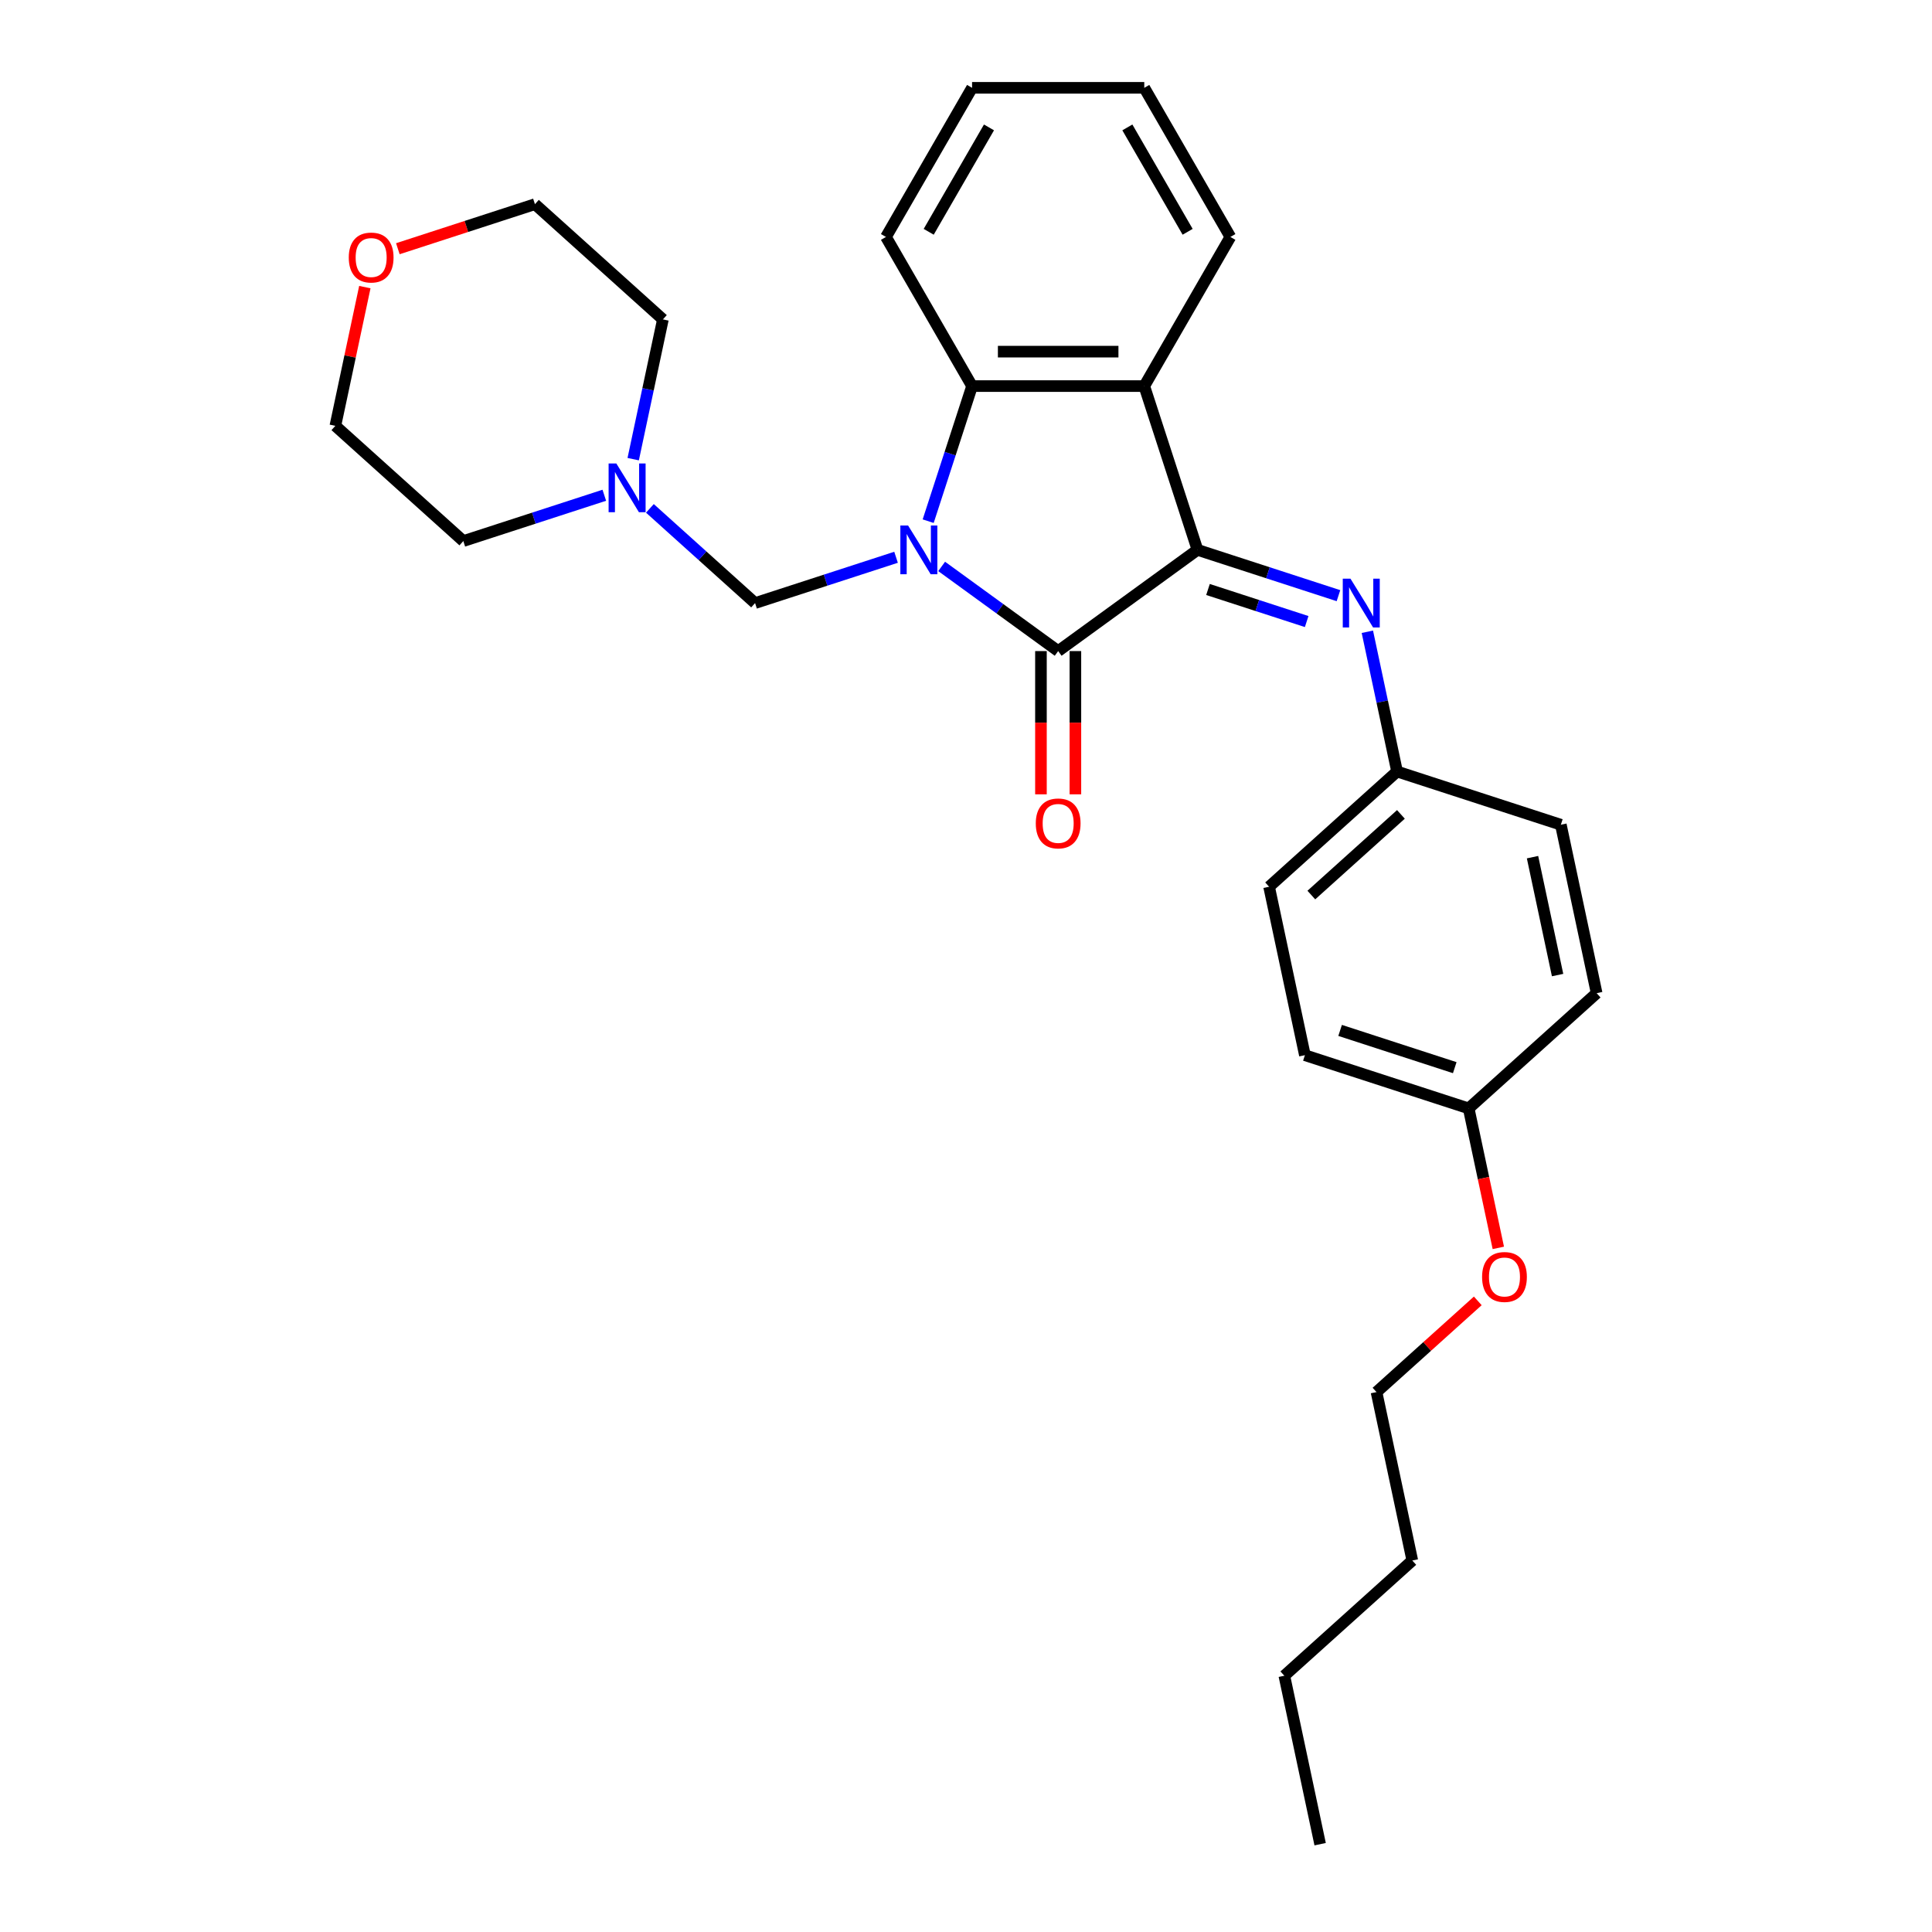 <?xml version='1.0' encoding='iso-8859-1'?>
<svg version='1.1' baseProfile='full'
              xmlns='http://www.w3.org/2000/svg'
                      xmlns:rdkit='http://www.rdkit.org/xml'
                      xmlns:xlink='http://www.w3.org/1999/xlink'
                  xml:space='preserve'
width='1000px' height='1000px' viewBox='0 0 1000 1000'>
<!-- END OF HEADER -->
<rect style='opacity:1.0;fill:#FFFFFF;stroke:none' width='1000' height='1000' x='0' y='0'> </rect>
<path class='bond-0' d='M 487.398,293.182 L 517.552,315.09' style='fill:none;fill-rule:evenodd;stroke:#0000FF;stroke-width:6px;stroke-linecap:butt;stroke-linejoin:miter;stroke-opacity:1' />
<path class='bond-0' d='M 517.552,315.09 L 547.707,336.999' style='fill:none;fill-rule:evenodd;stroke:#000000;stroke-width:6px;stroke-linecap:butt;stroke-linejoin:miter;stroke-opacity:1' />
<path class='bond-3' d='M 480.422,269.758 L 491.781,234.798' style='fill:none;fill-rule:evenodd;stroke:#0000FF;stroke-width:6px;stroke-linecap:butt;stroke-linejoin:miter;stroke-opacity:1' />
<path class='bond-3' d='M 491.781,234.798 L 503.14,199.837' style='fill:none;fill-rule:evenodd;stroke:#000000;stroke-width:6px;stroke-linecap:butt;stroke-linejoin:miter;stroke-opacity:1' />
<path class='bond-4' d='M 463.796,288.442 L 427.311,300.297' style='fill:none;fill-rule:evenodd;stroke:#0000FF;stroke-width:6px;stroke-linecap:butt;stroke-linejoin:miter;stroke-opacity:1' />
<path class='bond-4' d='M 427.311,300.297 L 390.826,312.151' style='fill:none;fill-rule:evenodd;stroke:#000000;stroke-width:6px;stroke-linecap:butt;stroke-linejoin:miter;stroke-opacity:1' />
<path class='bond-1' d='M 547.707,336.999 L 619.817,284.608' style='fill:none;fill-rule:evenodd;stroke:#000000;stroke-width:6px;stroke-linecap:butt;stroke-linejoin:miter;stroke-opacity:1' />
<path class='bond-7' d='M 538.794,336.999 L 538.794,374.069' style='fill:none;fill-rule:evenodd;stroke:#000000;stroke-width:6px;stroke-linecap:butt;stroke-linejoin:miter;stroke-opacity:1' />
<path class='bond-7' d='M 538.794,374.069 L 538.794,411.14' style='fill:none;fill-rule:evenodd;stroke:#FF0000;stroke-width:6px;stroke-linecap:butt;stroke-linejoin:miter;stroke-opacity:1' />
<path class='bond-7' d='M 556.62,336.999 L 556.62,374.069' style='fill:none;fill-rule:evenodd;stroke:#000000;stroke-width:6px;stroke-linecap:butt;stroke-linejoin:miter;stroke-opacity:1' />
<path class='bond-7' d='M 556.62,374.069 L 556.62,411.14' style='fill:none;fill-rule:evenodd;stroke:#FF0000;stroke-width:6px;stroke-linecap:butt;stroke-linejoin:miter;stroke-opacity:1' />
<path class='bond-5' d='M 619.817,284.608 L 656.302,296.462' style='fill:none;fill-rule:evenodd;stroke:#000000;stroke-width:6px;stroke-linecap:butt;stroke-linejoin:miter;stroke-opacity:1' />
<path class='bond-5' d='M 656.302,296.462 L 692.786,308.317' style='fill:none;fill-rule:evenodd;stroke:#0000FF;stroke-width:6px;stroke-linecap:butt;stroke-linejoin:miter;stroke-opacity:1' />
<path class='bond-5' d='M 625.254,305.118 L 650.793,313.416' style='fill:none;fill-rule:evenodd;stroke:#000000;stroke-width:6px;stroke-linecap:butt;stroke-linejoin:miter;stroke-opacity:1' />
<path class='bond-5' d='M 650.793,313.416 L 676.332,321.715' style='fill:none;fill-rule:evenodd;stroke:#0000FF;stroke-width:6px;stroke-linecap:butt;stroke-linejoin:miter;stroke-opacity:1' />
<path class='bond-28' d='M 619.817,284.608 L 592.273,199.837' style='fill:none;fill-rule:evenodd;stroke:#000000;stroke-width:6px;stroke-linecap:butt;stroke-linejoin:miter;stroke-opacity:1' />
<path class='bond-2' d='M 592.273,199.837 L 503.14,199.837' style='fill:none;fill-rule:evenodd;stroke:#000000;stroke-width:6px;stroke-linecap:butt;stroke-linejoin:miter;stroke-opacity:1' />
<path class='bond-2' d='M 578.903,182.011 L 516.51,182.011' style='fill:none;fill-rule:evenodd;stroke:#000000;stroke-width:6px;stroke-linecap:butt;stroke-linejoin:miter;stroke-opacity:1' />
<path class='bond-11' d='M 592.273,199.837 L 636.84,122.646' style='fill:none;fill-rule:evenodd;stroke:#000000;stroke-width:6px;stroke-linecap:butt;stroke-linejoin:miter;stroke-opacity:1' />
<path class='bond-12' d='M 503.14,199.837 L 458.574,122.646' style='fill:none;fill-rule:evenodd;stroke:#000000;stroke-width:6px;stroke-linecap:butt;stroke-linejoin:miter;stroke-opacity:1' />
<path class='bond-6' d='M 390.826,312.151 L 363.608,287.643' style='fill:none;fill-rule:evenodd;stroke:#000000;stroke-width:6px;stroke-linecap:butt;stroke-linejoin:miter;stroke-opacity:1' />
<path class='bond-6' d='M 363.608,287.643 L 336.389,263.136' style='fill:none;fill-rule:evenodd;stroke:#0000FF;stroke-width:6px;stroke-linecap:butt;stroke-linejoin:miter;stroke-opacity:1' />
<path class='bond-8' d='M 707.744,327.001 L 715.431,363.169' style='fill:none;fill-rule:evenodd;stroke:#0000FF;stroke-width:6px;stroke-linecap:butt;stroke-linejoin:miter;stroke-opacity:1' />
<path class='bond-8' d='M 715.431,363.169 L 723.119,399.337' style='fill:none;fill-rule:evenodd;stroke:#000000;stroke-width:6px;stroke-linecap:butt;stroke-linejoin:miter;stroke-opacity:1' />
<path class='bond-18' d='M 312.787,256.344 L 276.302,268.199' style='fill:none;fill-rule:evenodd;stroke:#0000FF;stroke-width:6px;stroke-linecap:butt;stroke-linejoin:miter;stroke-opacity:1' />
<path class='bond-18' d='M 276.302,268.199 L 239.817,280.053' style='fill:none;fill-rule:evenodd;stroke:#000000;stroke-width:6px;stroke-linecap:butt;stroke-linejoin:miter;stroke-opacity:1' />
<path class='bond-19' d='M 327.744,237.66 L 335.432,201.492' style='fill:none;fill-rule:evenodd;stroke:#0000FF;stroke-width:6px;stroke-linecap:butt;stroke-linejoin:miter;stroke-opacity:1' />
<path class='bond-19' d='M 335.432,201.492 L 343.119,165.325' style='fill:none;fill-rule:evenodd;stroke:#000000;stroke-width:6px;stroke-linecap:butt;stroke-linejoin:miter;stroke-opacity:1' />
<path class='bond-13' d='M 723.119,399.337 L 807.89,426.88' style='fill:none;fill-rule:evenodd;stroke:#000000;stroke-width:6px;stroke-linecap:butt;stroke-linejoin:miter;stroke-opacity:1' />
<path class='bond-14' d='M 723.119,399.337 L 656.881,458.978' style='fill:none;fill-rule:evenodd;stroke:#000000;stroke-width:6px;stroke-linecap:butt;stroke-linejoin:miter;stroke-opacity:1' />
<path class='bond-14' d='M 725.112,421.53 L 678.745,463.28' style='fill:none;fill-rule:evenodd;stroke:#000000;stroke-width:6px;stroke-linecap:butt;stroke-linejoin:miter;stroke-opacity:1' />
<path class='bond-9' d='M 205.926,128.738 L 241.403,117.21' style='fill:none;fill-rule:evenodd;stroke:#FF0000;stroke-width:6px;stroke-linecap:butt;stroke-linejoin:miter;stroke-opacity:1' />
<path class='bond-9' d='M 241.403,117.21 L 276.881,105.683' style='fill:none;fill-rule:evenodd;stroke:#000000;stroke-width:6px;stroke-linecap:butt;stroke-linejoin:miter;stroke-opacity:1' />
<path class='bond-29' d='M 188.84,148.611 L 181.209,184.511' style='fill:none;fill-rule:evenodd;stroke:#FF0000;stroke-width:6px;stroke-linecap:butt;stroke-linejoin:miter;stroke-opacity:1' />
<path class='bond-29' d='M 181.209,184.511 L 173.579,220.412' style='fill:none;fill-rule:evenodd;stroke:#000000;stroke-width:6px;stroke-linecap:butt;stroke-linejoin:miter;stroke-opacity:1' />
<path class='bond-10' d='M 760.183,573.707 L 675.412,546.163' style='fill:none;fill-rule:evenodd;stroke:#000000;stroke-width:6px;stroke-linecap:butt;stroke-linejoin:miter;stroke-opacity:1' />
<path class='bond-10' d='M 752.976,552.621 L 693.637,533.341' style='fill:none;fill-rule:evenodd;stroke:#000000;stroke-width:6px;stroke-linecap:butt;stroke-linejoin:miter;stroke-opacity:1' />
<path class='bond-17' d='M 760.183,573.707 L 767.855,609.803' style='fill:none;fill-rule:evenodd;stroke:#000000;stroke-width:6px;stroke-linecap:butt;stroke-linejoin:miter;stroke-opacity:1' />
<path class='bond-17' d='M 767.855,609.803 L 775.528,645.9' style='fill:none;fill-rule:evenodd;stroke:#FF0000;stroke-width:6px;stroke-linecap:butt;stroke-linejoin:miter;stroke-opacity:1' />
<path class='bond-31' d='M 760.183,573.707 L 826.421,514.065' style='fill:none;fill-rule:evenodd;stroke:#000000;stroke-width:6px;stroke-linecap:butt;stroke-linejoin:miter;stroke-opacity:1' />
<path class='bond-30' d='M 636.84,122.646 L 592.273,45.455' style='fill:none;fill-rule:evenodd;stroke:#000000;stroke-width:6px;stroke-linecap:butt;stroke-linejoin:miter;stroke-opacity:1' />
<path class='bond-30' d='M 614.717,119.981 L 583.52,65.947' style='fill:none;fill-rule:evenodd;stroke:#000000;stroke-width:6px;stroke-linecap:butt;stroke-linejoin:miter;stroke-opacity:1' />
<path class='bond-26' d='M 458.574,122.646 L 503.14,45.455' style='fill:none;fill-rule:evenodd;stroke:#000000;stroke-width:6px;stroke-linecap:butt;stroke-linejoin:miter;stroke-opacity:1' />
<path class='bond-26' d='M 480.697,119.981 L 511.894,65.947' style='fill:none;fill-rule:evenodd;stroke:#000000;stroke-width:6px;stroke-linecap:butt;stroke-linejoin:miter;stroke-opacity:1' />
<path class='bond-16' d='M 807.89,426.88 L 826.421,514.065' style='fill:none;fill-rule:evenodd;stroke:#000000;stroke-width:6px;stroke-linecap:butt;stroke-linejoin:miter;stroke-opacity:1' />
<path class='bond-16' d='M 793.232,443.664 L 806.205,504.694' style='fill:none;fill-rule:evenodd;stroke:#000000;stroke-width:6px;stroke-linecap:butt;stroke-linejoin:miter;stroke-opacity:1' />
<path class='bond-15' d='M 656.881,458.978 L 675.412,546.163' style='fill:none;fill-rule:evenodd;stroke:#000000;stroke-width:6px;stroke-linecap:butt;stroke-linejoin:miter;stroke-opacity:1' />
<path class='bond-22' d='M 764.899,673.332 L 738.687,696.933' style='fill:none;fill-rule:evenodd;stroke:#FF0000;stroke-width:6px;stroke-linecap:butt;stroke-linejoin:miter;stroke-opacity:1' />
<path class='bond-22' d='M 738.687,696.933 L 712.476,720.534' style='fill:none;fill-rule:evenodd;stroke:#000000;stroke-width:6px;stroke-linecap:butt;stroke-linejoin:miter;stroke-opacity:1' />
<path class='bond-20' d='M 239.817,280.053 L 173.579,220.412' style='fill:none;fill-rule:evenodd;stroke:#000000;stroke-width:6px;stroke-linecap:butt;stroke-linejoin:miter;stroke-opacity:1' />
<path class='bond-21' d='M 343.119,165.325 L 276.881,105.683' style='fill:none;fill-rule:evenodd;stroke:#000000;stroke-width:6px;stroke-linecap:butt;stroke-linejoin:miter;stroke-opacity:1' />
<path class='bond-23' d='M 712.476,720.534 L 731.008,807.719' style='fill:none;fill-rule:evenodd;stroke:#000000;stroke-width:6px;stroke-linecap:butt;stroke-linejoin:miter;stroke-opacity:1' />
<path class='bond-24' d='M 731.008,807.719 L 664.769,867.36' style='fill:none;fill-rule:evenodd;stroke:#000000;stroke-width:6px;stroke-linecap:butt;stroke-linejoin:miter;stroke-opacity:1' />
<path class='bond-27' d='M 664.769,867.36 L 683.301,954.545' style='fill:none;fill-rule:evenodd;stroke:#000000;stroke-width:6px;stroke-linecap:butt;stroke-linejoin:miter;stroke-opacity:1' />
<path class='bond-25' d='M 592.273,45.455 L 503.14,45.455' style='fill:none;fill-rule:evenodd;stroke:#000000;stroke-width:6px;stroke-linecap:butt;stroke-linejoin:miter;stroke-opacity:1' />
<path  class='atom-0' d='M 470.017 271.987
L 478.289 285.356
Q 479.109 286.676, 480.428 289.064
Q 481.747 291.453, 481.818 291.596
L 481.818 271.987
L 485.17 271.987
L 485.17 297.229
L 481.711 297.229
L 472.834 282.611
Q 471.8 280.9, 470.695 278.939
Q 469.625 276.978, 469.304 276.372
L 469.304 297.229
L 466.024 297.229
L 466.024 271.987
L 470.017 271.987
' fill='#0000FF'/>
<path  class='atom-6' d='M 699.008 299.53
L 707.279 312.9
Q 708.099 314.219, 709.418 316.608
Q 710.738 318.997, 710.809 319.139
L 710.809 299.53
L 714.16 299.53
L 714.16 324.773
L 710.702 324.773
L 701.824 310.155
Q 700.79 308.443, 699.685 306.482
Q 698.615 304.522, 698.295 303.915
L 698.295 324.773
L 695.015 324.773
L 695.015 299.53
L 699.008 299.53
' fill='#0000FF'/>
<path  class='atom-7' d='M 319.008 239.889
L 327.28 253.258
Q 328.1 254.578, 329.419 256.966
Q 330.738 259.355, 330.809 259.498
L 330.809 239.889
L 334.161 239.889
L 334.161 265.131
L 330.702 265.131
L 321.825 250.513
Q 320.791 248.802, 319.685 246.841
Q 318.616 244.88, 318.295 244.274
L 318.295 265.131
L 315.015 265.131
L 315.015 239.889
L 319.008 239.889
' fill='#0000FF'/>
<path  class='atom-8' d='M 536.12 426.203
Q 536.12 420.142, 539.114 416.755
Q 542.109 413.368, 547.707 413.368
Q 553.304 413.368, 556.299 416.755
Q 559.294 420.142, 559.294 426.203
Q 559.294 432.335, 556.264 435.829
Q 553.233 439.288, 547.707 439.288
Q 542.145 439.288, 539.114 435.829
Q 536.12 432.371, 536.12 426.203
M 547.707 436.435
Q 551.557 436.435, 553.625 433.868
Q 555.729 431.266, 555.729 426.203
Q 555.729 421.247, 553.625 418.752
Q 551.557 416.22, 547.707 416.22
Q 543.856 416.22, 541.753 418.716
Q 539.685 421.212, 539.685 426.203
Q 539.685 431.301, 541.753 433.868
Q 543.856 436.435, 547.707 436.435
' fill='#FF0000'/>
<path  class='atom-10' d='M 180.523 133.298
Q 180.523 127.237, 183.518 123.85
Q 186.513 120.463, 192.11 120.463
Q 197.708 120.463, 200.703 123.85
Q 203.698 127.237, 203.698 133.298
Q 203.698 139.43, 200.667 142.924
Q 197.637 146.383, 192.11 146.383
Q 186.548 146.383, 183.518 142.924
Q 180.523 139.466, 180.523 133.298
M 192.11 143.53
Q 195.961 143.53, 198.029 140.963
Q 200.132 138.361, 200.132 133.298
Q 200.132 128.342, 198.029 125.846
Q 195.961 123.315, 192.11 123.315
Q 188.26 123.315, 186.156 125.811
Q 184.088 128.306, 184.088 133.298
Q 184.088 138.396, 186.156 140.963
Q 188.26 143.53, 192.11 143.53
' fill='#FF0000'/>
<path  class='atom-18' d='M 767.127 660.963
Q 767.127 654.902, 770.122 651.515
Q 773.117 648.128, 778.715 648.128
Q 784.312 648.128, 787.307 651.515
Q 790.302 654.902, 790.302 660.963
Q 790.302 667.096, 787.271 670.59
Q 784.241 674.048, 778.715 674.048
Q 773.153 674.048, 770.122 670.59
Q 767.127 667.131, 767.127 660.963
M 778.715 671.196
Q 782.565 671.196, 784.633 668.629
Q 786.736 666.026, 786.736 660.963
Q 786.736 656.008, 784.633 653.512
Q 782.565 650.98, 778.715 650.98
Q 774.864 650.98, 772.76 653.476
Q 770.693 655.972, 770.693 660.963
Q 770.693 666.062, 772.76 668.629
Q 774.864 671.196, 778.715 671.196
' fill='#FF0000'/>
</svg>
